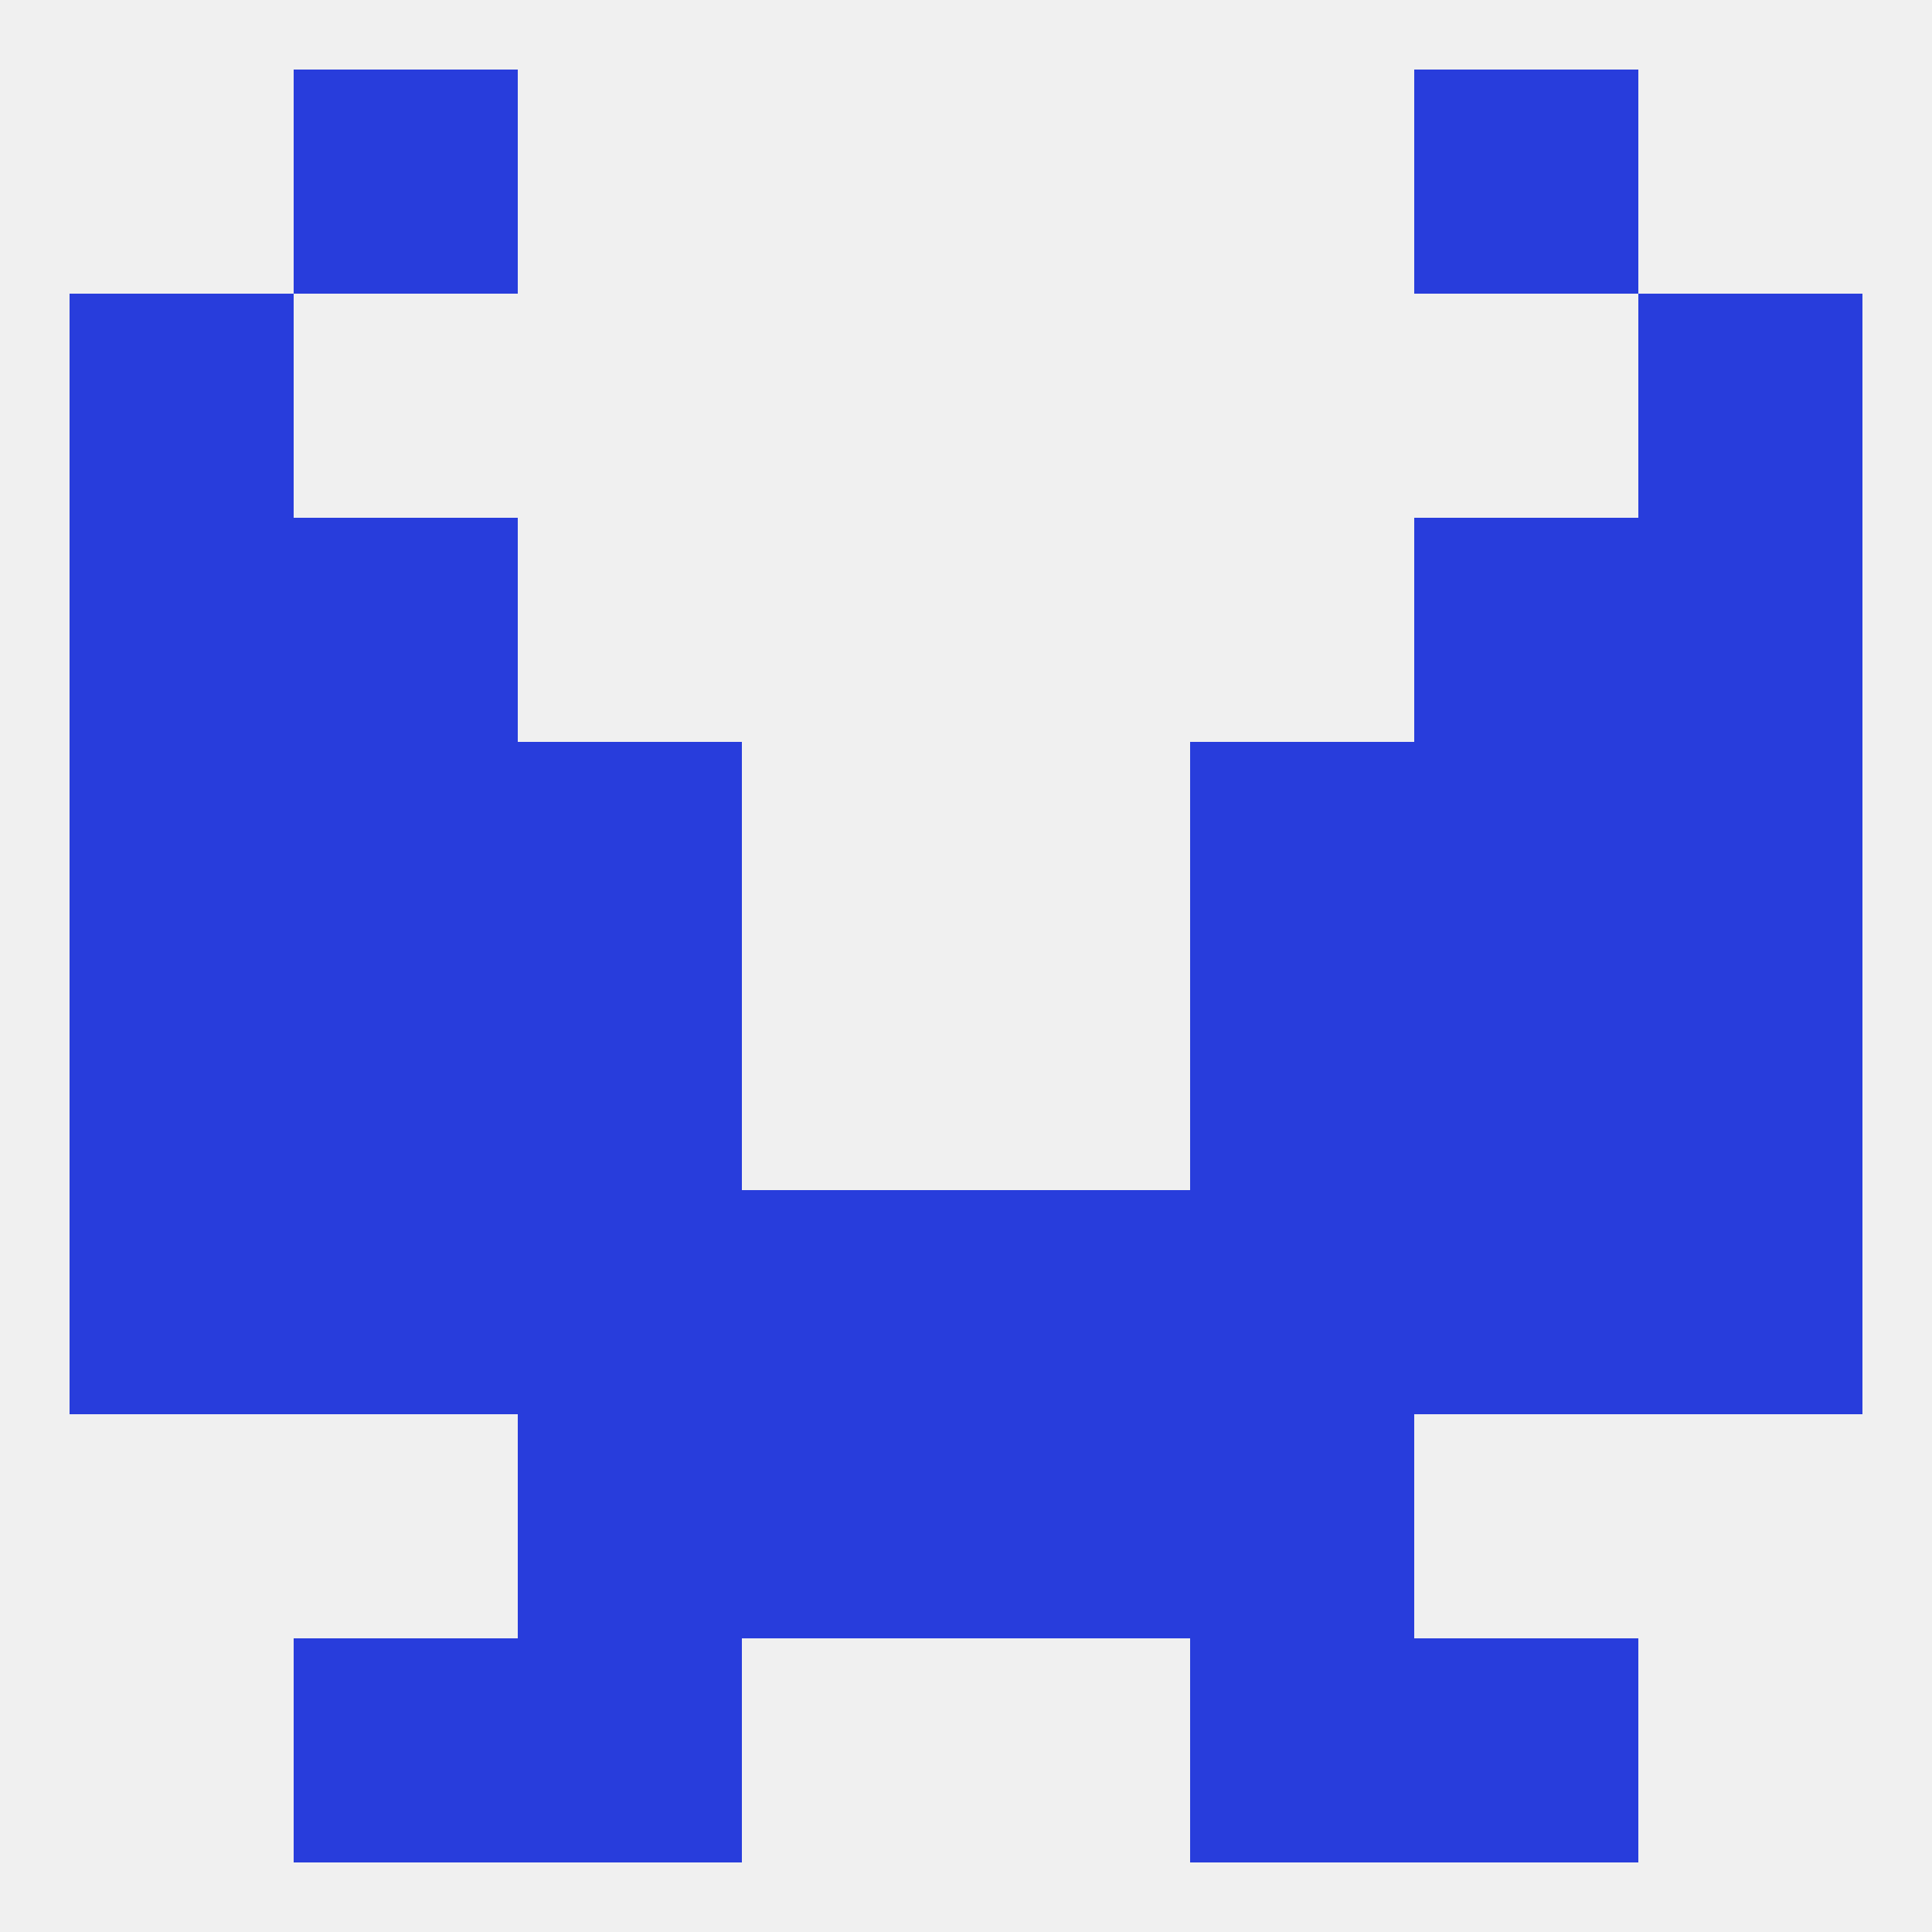 
<!--   <?xml version="1.0"?> -->
<svg version="1.1" baseprofile="full" xmlns="http://www.w3.org/2000/svg" xmlns:xlink="http://www.w3.org/1999/xlink" xmlns:ev="http://www.w3.org/2001/xml-events" width="250" height="250" viewBox="0 0 250 250" >
	<rect width="100%" height="100%" fill="rgba(240,240,240,255)"/>

	<rect x="154" y="183" width="29" height="29" fill="rgba(40,61,220,255)"/>
	<rect x="96" y="183" width="29" height="29" fill="rgba(40,61,220,255)"/>
	<rect x="125" y="183" width="29" height="29" fill="rgba(40,61,220,255)"/>
	<rect x="67" y="183" width="29" height="29" fill="rgba(40,61,220,255)"/>
	<rect x="9" y="38" width="29" height="29" fill="rgba(40,61,220,255)"/>
	<rect x="212" y="38" width="29" height="29" fill="rgba(40,61,220,255)"/>
	<rect x="38" y="9" width="29" height="29" fill="rgba(40,61,220,255)"/>
	<rect x="183" y="9" width="29" height="29" fill="rgba(40,61,220,255)"/>
	<rect x="38" y="212" width="29" height="29" fill="rgba(40,61,220,255)"/>
	<rect x="183" y="212" width="29" height="29" fill="rgba(40,61,220,255)"/>
	<rect x="67" y="212" width="29" height="29" fill="rgba(40,61,220,255)"/>
	<rect x="154" y="212" width="29" height="29" fill="rgba(40,61,220,255)"/>
	<rect x="212" y="125" width="29" height="29" fill="rgba(40,61,220,255)"/>
	<rect x="38" y="125" width="29" height="29" fill="rgba(40,61,220,255)"/>
	<rect x="183" y="125" width="29" height="29" fill="rgba(40,61,220,255)"/>
	<rect x="67" y="125" width="29" height="29" fill="rgba(40,61,220,255)"/>
	<rect x="154" y="125" width="29" height="29" fill="rgba(40,61,220,255)"/>
	<rect x="9" y="125" width="29" height="29" fill="rgba(40,61,220,255)"/>
	<rect x="96" y="154" width="29" height="29" fill="rgba(40,61,220,255)"/>
	<rect x="125" y="154" width="29" height="29" fill="rgba(40,61,220,255)"/>
	<rect x="67" y="154" width="29" height="29" fill="rgba(40,61,220,255)"/>
	<rect x="9" y="154" width="29" height="29" fill="rgba(40,61,220,255)"/>
	<rect x="212" y="154" width="29" height="29" fill="rgba(40,61,220,255)"/>
	<rect x="183" y="154" width="29" height="29" fill="rgba(40,61,220,255)"/>
	<rect x="154" y="154" width="29" height="29" fill="rgba(40,61,220,255)"/>
	<rect x="38" y="154" width="29" height="29" fill="rgba(40,61,220,255)"/>
	<rect x="183" y="96" width="29" height="29" fill="rgba(40,61,220,255)"/>
	<rect x="9" y="96" width="29" height="29" fill="rgba(40,61,220,255)"/>
	<rect x="212" y="96" width="29" height="29" fill="rgba(40,61,220,255)"/>
	<rect x="67" y="96" width="29" height="29" fill="rgba(40,61,220,255)"/>
	<rect x="154" y="96" width="29" height="29" fill="rgba(40,61,220,255)"/>
	<rect x="38" y="96" width="29" height="29" fill="rgba(40,61,220,255)"/>
	<rect x="183" y="67" width="29" height="29" fill="rgba(40,61,220,255)"/>
	<rect x="9" y="67" width="29" height="29" fill="rgba(40,61,220,255)"/>
	<rect x="212" y="67" width="29" height="29" fill="rgba(40,61,220,255)"/>
	<rect x="38" y="67" width="29" height="29" fill="rgba(40,61,220,255)"/>
</svg>